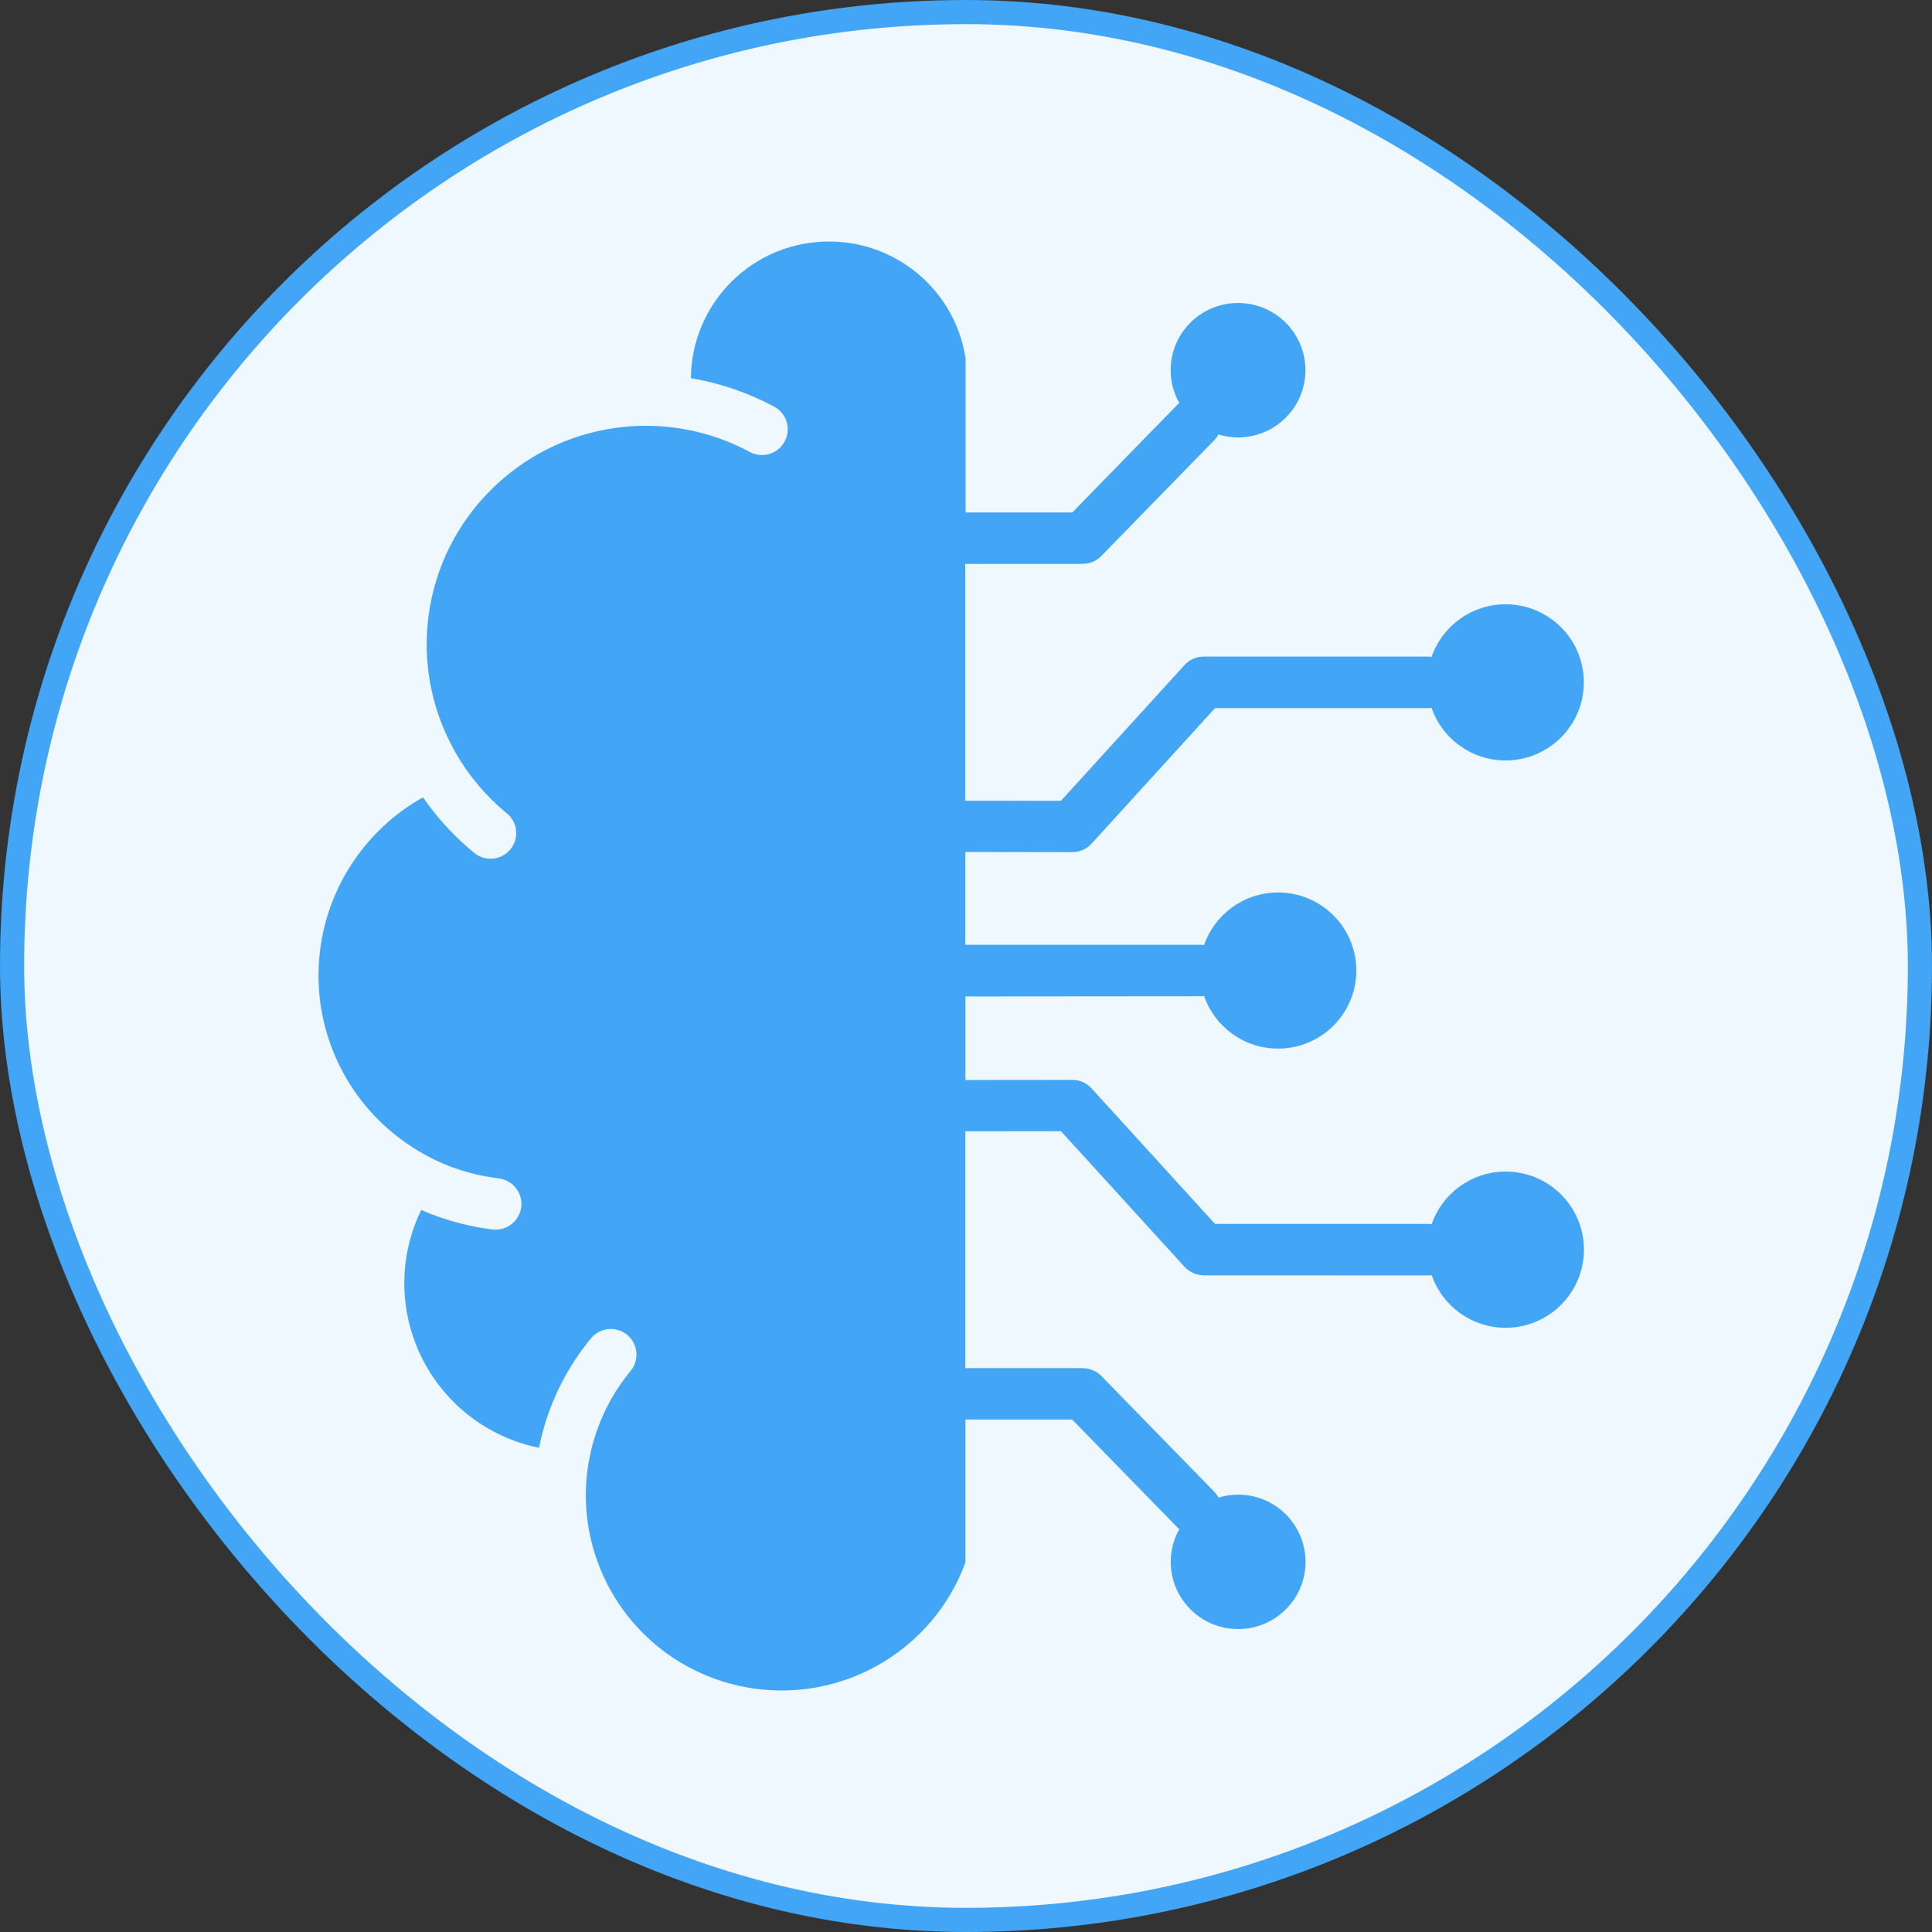 <svg width="80" height="80" viewBox="0 0 80 80" fill="none" xmlns="http://www.w3.org/2000/svg">
<rect x="0" y="0" width="80" height="80" fill="#333333" stroke="none"/>
<rect x="0.5" y="0.5" width="79" height="79" rx="39.5" fill="#F0F8FF"/>
<rect x="0.5" y="0.5" width="79" height="79" rx="39.5" stroke="#42A5F5"/>
<path fill-rule="evenodd" clip-rule="evenodd" d="M48.753 16.758C48.778 16.733 48.803 16.708 48.832 16.687C48.603 16.284 48.475 15.821 48.475 15.329C48.475 13.79 49.725 12.546 51.265 12.546C52.808 12.546 54.055 13.793 54.055 15.329C54.055 16.869 52.805 18.112 51.265 18.112C50.983 18.112 50.711 18.07 50.454 17.991C50.407 18.077 50.347 18.162 50.275 18.233L45.599 23.026C45.392 23.24 45.113 23.347 44.834 23.347V23.351H39.968V33.157L43.93 33.161L49.05 27.538C49.261 27.306 49.55 27.188 49.839 27.188H59.103C59.164 27.188 59.221 27.192 59.278 27.203C59.714 25.934 60.922 25.022 62.343 25.022C64.133 25.022 65.584 26.468 65.584 28.254C65.584 30.039 64.133 31.489 62.343 31.489C60.922 31.489 59.714 30.577 59.278 29.309C59.221 29.319 59.164 29.323 59.103 29.323H50.311L45.195 34.939C44.999 35.149 44.72 35.285 44.406 35.285L39.972 35.278V39.122H49.682C49.743 39.122 49.8 39.126 49.857 39.137C50.293 37.868 51.501 36.956 52.922 36.956C54.712 36.956 56.163 38.403 56.163 40.188C56.163 41.973 54.712 43.42 52.922 43.42C51.501 43.42 50.293 42.508 49.857 41.239C49.8 41.25 49.743 41.253 49.682 41.253L39.976 41.261V44.721L44.409 44.717C44.72 44.717 45.002 44.852 45.195 45.063L50.311 50.679H59.107C59.168 50.679 59.225 50.682 59.282 50.693C59.718 49.424 60.925 48.512 62.347 48.512C64.137 48.512 65.588 49.959 65.588 51.744C65.588 53.529 64.137 54.98 62.347 54.98C60.925 54.98 59.718 54.068 59.282 52.799C59.225 52.81 59.168 52.813 59.107 52.813L49.843 52.81C49.554 52.806 49.264 52.689 49.053 52.461L43.934 46.841L39.972 46.844V56.651H44.838V56.655C45.117 56.655 45.392 56.762 45.602 56.975L50.279 61.768C50.35 61.843 50.411 61.925 50.458 62.011C50.715 61.932 50.986 61.889 51.269 61.889C52.812 61.889 54.059 63.137 54.059 64.672C54.059 66.212 52.808 67.456 51.269 67.456C49.725 67.456 48.478 66.208 48.478 64.672C48.478 64.181 48.607 63.717 48.832 63.318C48.807 63.297 48.778 63.272 48.753 63.247L44.395 58.779H39.976V64.701C39.376 66.333 38.282 67.687 36.903 68.614C35.478 69.576 33.745 70.082 31.941 69.989C30.133 69.893 28.465 69.209 27.15 68.108C25.835 67.007 24.871 65.485 24.463 63.725C24.178 62.488 24.195 61.237 24.478 60.054C24.764 58.85 25.321 57.72 26.114 56.765C26.486 56.313 26.421 55.643 25.968 55.272C25.514 54.901 24.842 54.966 24.471 55.418C23.47 56.63 22.763 58.055 22.402 59.573C22.374 59.698 22.345 59.826 22.32 59.951C21.438 59.773 20.605 59.424 19.869 58.939C18.865 58.276 18.033 57.353 17.476 56.241C16.918 55.126 16.682 53.907 16.754 52.71C16.808 51.812 17.04 50.928 17.44 50.102C17.583 50.166 17.726 50.223 17.872 50.28C18.694 50.593 19.544 50.807 20.398 50.91C20.984 50.978 21.513 50.561 21.584 49.977C21.652 49.392 21.234 48.865 20.648 48.794C19.948 48.708 19.269 48.541 18.626 48.295C18.262 48.156 17.904 47.988 17.561 47.796L17.501 47.76C17.261 47.625 17.026 47.475 16.793 47.315C15.536 46.431 14.564 45.245 13.95 43.898C13.335 42.551 13.074 41.043 13.235 39.514C13.392 37.989 13.96 36.568 14.843 35.374C15.546 34.419 16.454 33.61 17.515 33.015C18.104 33.87 18.819 34.647 19.637 35.317C20.091 35.687 20.762 35.623 21.134 35.171C21.505 34.718 21.441 34.048 20.987 33.678C20.123 32.972 19.405 32.113 18.858 31.158C18.844 31.126 18.826 31.098 18.808 31.066C18.615 30.716 18.444 30.353 18.294 29.979C17.74 28.571 17.536 27.017 17.754 25.442C18.029 23.44 18.962 21.644 20.33 20.283C21.695 18.921 23.495 17.991 25.503 17.717C26.164 17.624 26.821 17.61 27.464 17.66C27.493 17.663 27.522 17.667 27.55 17.667C27.822 17.692 28.09 17.728 28.358 17.774C29.301 17.945 30.208 18.262 31.048 18.715C31.566 18.993 32.212 18.8 32.491 18.28C32.77 17.763 32.577 17.118 32.059 16.84C31.03 16.288 29.908 15.892 28.736 15.682L28.608 15.661C28.618 14.396 29.047 13.206 29.779 12.247C30.665 11.085 31.994 10.262 33.559 10.052C35.124 9.842 36.628 10.28 37.789 11.16C38.932 12.023 39.747 13.316 39.983 14.838V21.22H44.402L48.753 16.758Z" fill="#42A5F5"/>
</svg>

